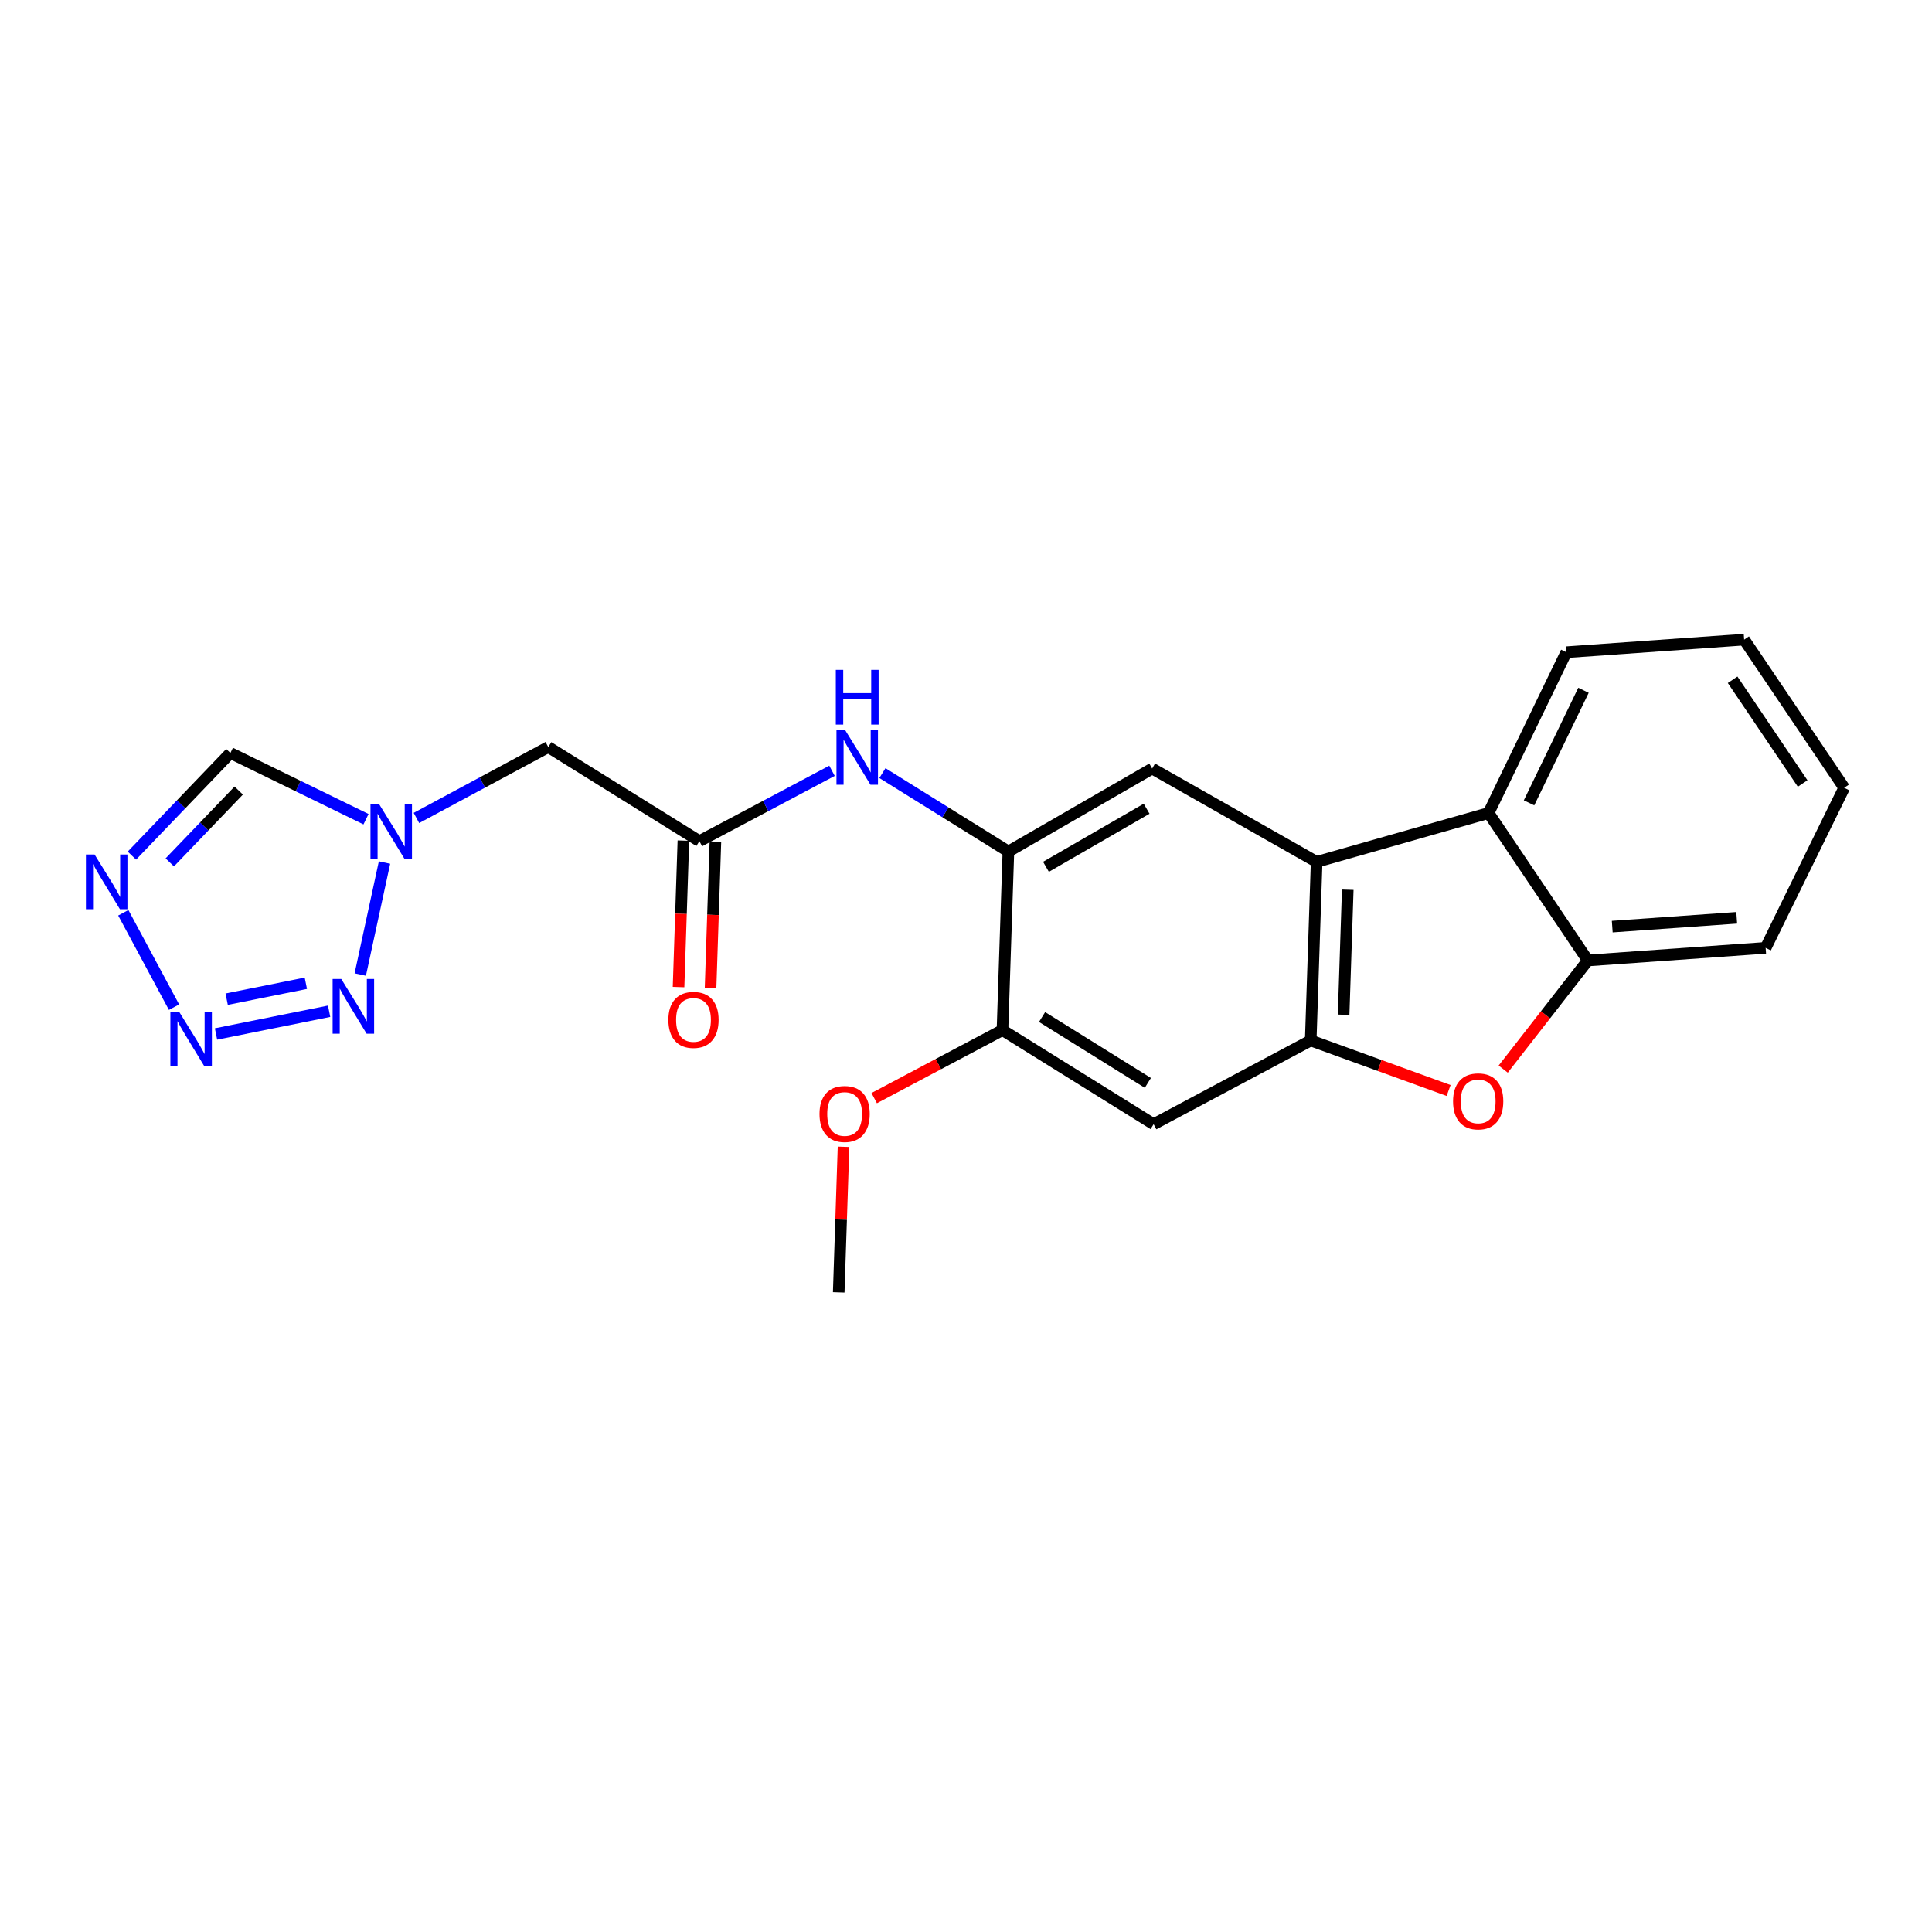 <?xml version='1.0' encoding='iso-8859-1'?>
<svg version='1.1' baseProfile='full'
              xmlns='http://www.w3.org/2000/svg'
                      xmlns:rdkit='http://www.rdkit.org/xml'
                      xmlns:xlink='http://www.w3.org/1999/xlink'
                  xml:space='preserve'
width='1000px' height='1000px' viewBox='0 0 1000 1000'>
<!-- END OF HEADER -->
<rect style='opacity:1.0;fill:#FFFFFF;stroke:none' width='1000' height='1000' x='0' y='0'> </rect>
<path class='bond-2' d='M 678.425,538.545 L 681.491,446.115' style='fill:none;fill-rule:evenodd;stroke:#000000;stroke-width:6px;stroke-linecap:butt;stroke-linejoin:miter;stroke-opacity:1' />
<path class='bond-2' d='M 695.45,525.23 L 697.596,460.529' style='fill:none;fill-rule:evenodd;stroke:#000000;stroke-width:6px;stroke-linecap:butt;stroke-linejoin:miter;stroke-opacity:1' />
<path class='bond-5' d='M 678.425,538.545 L 714.11,551.491' style='fill:none;fill-rule:evenodd;stroke:#000000;stroke-width:6px;stroke-linecap:butt;stroke-linejoin:miter;stroke-opacity:1' />
<path class='bond-5' d='M 714.11,551.491 L 749.795,564.437' style='fill:none;fill-rule:evenodd;stroke:#FF0000;stroke-width:6px;stroke-linecap:butt;stroke-linejoin:miter;stroke-opacity:1' />
<path class='bond-11' d='M 678.425,538.545 L 597.109,581.878' style='fill:none;fill-rule:evenodd;stroke:#000000;stroke-width:6px;stroke-linecap:butt;stroke-linejoin:miter;stroke-opacity:1' />
<path class='bond-0' d='M 111.809,535.182 L 170.352,523.416' style='fill:none;fill-rule:evenodd;stroke:#0000FF;stroke-width:6px;stroke-linecap:butt;stroke-linejoin:miter;stroke-opacity:1' />
<path class='bond-0' d='M 117.324,517.168 L 158.304,508.931' style='fill:none;fill-rule:evenodd;stroke:#0000FF;stroke-width:6px;stroke-linecap:butt;stroke-linejoin:miter;stroke-opacity:1' />
<path class='bond-26' d='M 90.074,521.303 L 63.819,472.465' style='fill:none;fill-rule:evenodd;stroke:#0000FF;stroke-width:6px;stroke-linecap:butt;stroke-linejoin:miter;stroke-opacity:1' />
<path class='bond-1' d='M 186.472,504.418 L 199.023,446.45' style='fill:none;fill-rule:evenodd;stroke:#0000FF;stroke-width:6px;stroke-linecap:butt;stroke-linejoin:miter;stroke-opacity:1' />
<path class='bond-6' d='M 681.491,446.115 L 770.468,420.82' style='fill:none;fill-rule:evenodd;stroke:#000000;stroke-width:6px;stroke-linecap:butt;stroke-linejoin:miter;stroke-opacity:1' />
<path class='bond-8' d='M 681.491,446.115 L 596.363,397.8' style='fill:none;fill-rule:evenodd;stroke:#000000;stroke-width:6px;stroke-linecap:butt;stroke-linejoin:miter;stroke-opacity:1' />
<path class='bond-3' d='M 215.547,423.378 L 249.667,405.023' style='fill:none;fill-rule:evenodd;stroke:#0000FF;stroke-width:6px;stroke-linecap:butt;stroke-linejoin:miter;stroke-opacity:1' />
<path class='bond-3' d='M 249.667,405.023 L 283.788,386.668' style='fill:none;fill-rule:evenodd;stroke:#000000;stroke-width:6px;stroke-linecap:butt;stroke-linejoin:miter;stroke-opacity:1' />
<path class='bond-10' d='M 189.443,424.021 L 154.346,406.882' style='fill:none;fill-rule:evenodd;stroke:#0000FF;stroke-width:6px;stroke-linecap:butt;stroke-linejoin:miter;stroke-opacity:1' />
<path class='bond-10' d='M 154.346,406.882 L 119.25,389.743' style='fill:none;fill-rule:evenodd;stroke:#000000;stroke-width:6px;stroke-linecap:butt;stroke-linejoin:miter;stroke-opacity:1' />
<path class='bond-4' d='M 68.269,442.865 L 93.759,416.304' style='fill:none;fill-rule:evenodd;stroke:#0000FF;stroke-width:6px;stroke-linecap:butt;stroke-linejoin:miter;stroke-opacity:1' />
<path class='bond-4' d='M 93.759,416.304 L 119.25,389.743' style='fill:none;fill-rule:evenodd;stroke:#000000;stroke-width:6px;stroke-linecap:butt;stroke-linejoin:miter;stroke-opacity:1' />
<path class='bond-4' d='M 87.874,446.373 L 105.718,427.78' style='fill:none;fill-rule:evenodd;stroke:#0000FF;stroke-width:6px;stroke-linecap:butt;stroke-linejoin:miter;stroke-opacity:1' />
<path class='bond-4' d='M 105.718,427.78 L 123.561,409.188' style='fill:none;fill-rule:evenodd;stroke:#000000;stroke-width:6px;stroke-linecap:butt;stroke-linejoin:miter;stroke-opacity:1' />
<path class='bond-9' d='M 778.055,553.361 L 799.956,525.249' style='fill:none;fill-rule:evenodd;stroke:#FF0000;stroke-width:6px;stroke-linecap:butt;stroke-linejoin:miter;stroke-opacity:1' />
<path class='bond-9' d='M 799.956,525.249 L 821.858,497.136' style='fill:none;fill-rule:evenodd;stroke:#000000;stroke-width:6px;stroke-linecap:butt;stroke-linejoin:miter;stroke-opacity:1' />
<path class='bond-18' d='M 770.468,420.82 L 810.725,337.589' style='fill:none;fill-rule:evenodd;stroke:#000000;stroke-width:6px;stroke-linecap:butt;stroke-linejoin:miter;stroke-opacity:1' />
<path class='bond-18' d='M 791.427,415.552 L 819.608,357.291' style='fill:none;fill-rule:evenodd;stroke:#000000;stroke-width:6px;stroke-linecap:butt;stroke-linejoin:miter;stroke-opacity:1' />
<path class='bond-23' d='M 770.468,420.82 L 821.858,497.136' style='fill:none;fill-rule:evenodd;stroke:#000000;stroke-width:6px;stroke-linecap:butt;stroke-linejoin:miter;stroke-opacity:1' />
<path class='bond-7' d='M 521.944,440.756 L 596.363,397.8' style='fill:none;fill-rule:evenodd;stroke:#000000;stroke-width:6px;stroke-linecap:butt;stroke-linejoin:miter;stroke-opacity:1' />
<path class='bond-7' d='M 541.392,448.667 L 593.486,418.598' style='fill:none;fill-rule:evenodd;stroke:#000000;stroke-width:6px;stroke-linecap:butt;stroke-linejoin:miter;stroke-opacity:1' />
<path class='bond-14' d='M 521.944,440.756 L 489.341,420.457' style='fill:none;fill-rule:evenodd;stroke:#000000;stroke-width:6px;stroke-linecap:butt;stroke-linejoin:miter;stroke-opacity:1' />
<path class='bond-14' d='M 489.341,420.457 L 456.738,400.158' style='fill:none;fill-rule:evenodd;stroke:#0000FF;stroke-width:6px;stroke-linecap:butt;stroke-linejoin:miter;stroke-opacity:1' />
<path class='bond-24' d='M 521.944,440.756 L 518.877,533.176' style='fill:none;fill-rule:evenodd;stroke:#000000;stroke-width:6px;stroke-linecap:butt;stroke-linejoin:miter;stroke-opacity:1' />
<path class='bond-19' d='M 821.858,497.136 L 913.892,490.617' style='fill:none;fill-rule:evenodd;stroke:#000000;stroke-width:6px;stroke-linecap:butt;stroke-linejoin:miter;stroke-opacity:1' />
<path class='bond-19' d='M 834.492,479.625 L 898.916,475.062' style='fill:none;fill-rule:evenodd;stroke:#000000;stroke-width:6px;stroke-linecap:butt;stroke-linejoin:miter;stroke-opacity:1' />
<path class='bond-15' d='M 597.109,581.878 L 518.877,533.176' style='fill:none;fill-rule:evenodd;stroke:#000000;stroke-width:6px;stroke-linecap:butt;stroke-linejoin:miter;stroke-opacity:1' />
<path class='bond-15' d='M 594.133,560.502 L 539.372,526.411' style='fill:none;fill-rule:evenodd;stroke:#000000;stroke-width:6px;stroke-linecap:butt;stroke-linejoin:miter;stroke-opacity:1' />
<path class='bond-12' d='M 362.01,435.378 L 396.326,417.17' style='fill:none;fill-rule:evenodd;stroke:#000000;stroke-width:6px;stroke-linecap:butt;stroke-linejoin:miter;stroke-opacity:1' />
<path class='bond-12' d='M 396.326,417.17 L 430.642,398.961' style='fill:none;fill-rule:evenodd;stroke:#0000FF;stroke-width:6px;stroke-linecap:butt;stroke-linejoin:miter;stroke-opacity:1' />
<path class='bond-13' d='M 362.01,435.378 L 283.788,386.668' style='fill:none;fill-rule:evenodd;stroke:#000000;stroke-width:6px;stroke-linecap:butt;stroke-linejoin:miter;stroke-opacity:1' />
<path class='bond-16' d='M 353.727,435.104 L 352.474,473.003' style='fill:none;fill-rule:evenodd;stroke:#000000;stroke-width:6px;stroke-linecap:butt;stroke-linejoin:miter;stroke-opacity:1' />
<path class='bond-16' d='M 352.474,473.003 L 351.22,510.902' style='fill:none;fill-rule:evenodd;stroke:#FF0000;stroke-width:6px;stroke-linecap:butt;stroke-linejoin:miter;stroke-opacity:1' />
<path class='bond-16' d='M 370.292,435.652 L 369.039,473.551' style='fill:none;fill-rule:evenodd;stroke:#000000;stroke-width:6px;stroke-linecap:butt;stroke-linejoin:miter;stroke-opacity:1' />
<path class='bond-16' d='M 369.039,473.551 L 367.785,511.45' style='fill:none;fill-rule:evenodd;stroke:#FF0000;stroke-width:6px;stroke-linecap:butt;stroke-linejoin:miter;stroke-opacity:1' />
<path class='bond-17' d='M 518.877,533.176 L 485.682,550.782' style='fill:none;fill-rule:evenodd;stroke:#000000;stroke-width:6px;stroke-linecap:butt;stroke-linejoin:miter;stroke-opacity:1' />
<path class='bond-17' d='M 485.682,550.782 L 452.487,568.388' style='fill:none;fill-rule:evenodd;stroke:#FF0000;stroke-width:6px;stroke-linecap:butt;stroke-linejoin:miter;stroke-opacity:1' />
<path class='bond-20' d='M 436.61,593.581 L 435.364,631.256' style='fill:none;fill-rule:evenodd;stroke:#FF0000;stroke-width:6px;stroke-linecap:butt;stroke-linejoin:miter;stroke-opacity:1' />
<path class='bond-20' d='M 435.364,631.256 L 434.118,668.93' style='fill:none;fill-rule:evenodd;stroke:#000000;stroke-width:6px;stroke-linecap:butt;stroke-linejoin:miter;stroke-opacity:1' />
<path class='bond-21' d='M 810.725,337.589 L 902.769,331.07' style='fill:none;fill-rule:evenodd;stroke:#000000;stroke-width:6px;stroke-linecap:butt;stroke-linejoin:miter;stroke-opacity:1' />
<path class='bond-22' d='M 913.892,490.617 L 954.545,407.763' style='fill:none;fill-rule:evenodd;stroke:#000000;stroke-width:6px;stroke-linecap:butt;stroke-linejoin:miter;stroke-opacity:1' />
<path class='bond-25' d='M 902.769,331.07 L 954.545,407.763' style='fill:none;fill-rule:evenodd;stroke:#000000;stroke-width:6px;stroke-linecap:butt;stroke-linejoin:miter;stroke-opacity:1' />
<path class='bond-25' d='M 896.798,351.848 L 933.042,405.533' style='fill:none;fill-rule:evenodd;stroke:#000000;stroke-width:6px;stroke-linecap:butt;stroke-linejoin:miter;stroke-opacity:1' />
<path  class='atom-1' d='M 92.668 523.611
L 101.948 538.611
Q 102.868 540.091, 104.348 542.771
Q 105.828 545.451, 105.908 545.611
L 105.908 523.611
L 109.668 523.611
L 109.668 551.931
L 105.788 551.931
L 95.828 535.531
Q 94.668 533.611, 93.427 531.411
Q 92.228 529.211, 91.868 528.531
L 91.868 551.931
L 88.188 551.931
L 88.188 523.611
L 92.668 523.611
' fill='#0000FF'/>
<path  class='atom-2' d='M 176.645 506.733
L 185.925 521.733
Q 186.845 523.213, 188.325 525.893
Q 189.805 528.573, 189.885 528.733
L 189.885 506.733
L 193.645 506.733
L 193.645 535.053
L 189.765 535.053
L 179.805 518.653
Q 178.645 516.733, 177.405 514.533
Q 176.205 512.333, 175.845 511.653
L 175.845 535.053
L 172.165 535.053
L 172.165 506.733
L 176.645 506.733
' fill='#0000FF'/>
<path  class='atom-4' d='M 196.239 416.237
L 205.519 431.237
Q 206.439 432.717, 207.919 435.397
Q 209.399 438.077, 209.479 438.237
L 209.479 416.237
L 213.239 416.237
L 213.239 444.557
L 209.359 444.557
L 199.399 428.157
Q 198.239 426.237, 196.999 424.037
Q 195.799 421.837, 195.439 421.157
L 195.439 444.557
L 191.759 444.557
L 191.759 416.237
L 196.239 416.237
' fill='#0000FF'/>
<path  class='atom-5' d='M 48.957 442.305
L 58.237 457.305
Q 59.157 458.785, 60.637 461.465
Q 62.117 464.145, 62.197 464.305
L 62.197 442.305
L 65.957 442.305
L 65.957 470.625
L 62.077 470.625
L 52.117 454.225
Q 50.957 452.305, 49.717 450.105
Q 48.517 447.905, 48.157 447.225
L 48.157 470.625
L 44.477 470.625
L 44.477 442.305
L 48.957 442.305
' fill='#0000FF'/>
<path  class='atom-6' d='M 752.1 570.07
Q 752.1 563.27, 755.46 559.47
Q 758.82 555.67, 765.1 555.67
Q 771.38 555.67, 774.74 559.47
Q 778.1 563.27, 778.1 570.07
Q 778.1 576.95, 774.7 580.87
Q 771.3 584.75, 765.1 584.75
Q 758.86 584.75, 755.46 580.87
Q 752.1 576.99, 752.1 570.07
M 765.1 581.55
Q 769.42 581.55, 771.74 578.67
Q 774.1 575.75, 774.1 570.07
Q 774.1 564.51, 771.74 561.71
Q 769.42 558.87, 765.1 558.87
Q 760.78 558.87, 758.42 561.67
Q 756.1 564.47, 756.1 570.07
Q 756.1 575.79, 758.42 578.67
Q 760.78 581.55, 765.1 581.55
' fill='#FF0000'/>
<path  class='atom-15' d='M 437.434 377.876
L 446.714 392.876
Q 447.634 394.356, 449.114 397.036
Q 450.594 399.716, 450.674 399.876
L 450.674 377.876
L 454.434 377.876
L 454.434 406.196
L 450.554 406.196
L 440.594 389.796
Q 439.434 387.876, 438.194 385.676
Q 436.994 383.476, 436.634 382.796
L 436.634 406.196
L 432.954 406.196
L 432.954 377.876
L 437.434 377.876
' fill='#0000FF'/>
<path  class='atom-15' d='M 432.614 346.724
L 436.454 346.724
L 436.454 358.764
L 450.934 358.764
L 450.934 346.724
L 454.774 346.724
L 454.774 375.044
L 450.934 375.044
L 450.934 361.964
L 436.454 361.964
L 436.454 375.044
L 432.614 375.044
L 432.614 346.724
' fill='#0000FF'/>
<path  class='atom-17' d='M 345.953 527.888
Q 345.953 521.088, 349.313 517.288
Q 352.673 513.488, 358.953 513.488
Q 365.233 513.488, 368.593 517.288
Q 371.953 521.088, 371.953 527.888
Q 371.953 534.768, 368.553 538.688
Q 365.153 542.568, 358.953 542.568
Q 352.713 542.568, 349.313 538.688
Q 345.953 534.808, 345.953 527.888
M 358.953 539.368
Q 363.273 539.368, 365.593 536.488
Q 367.953 533.568, 367.953 527.888
Q 367.953 522.328, 365.593 519.528
Q 363.273 516.688, 358.953 516.688
Q 354.633 516.688, 352.273 519.488
Q 349.953 522.288, 349.953 527.888
Q 349.953 533.608, 352.273 536.488
Q 354.633 539.368, 358.953 539.368
' fill='#FF0000'/>
<path  class='atom-18' d='M 424.175 576.589
Q 424.175 569.789, 427.535 565.989
Q 430.895 562.189, 437.175 562.189
Q 443.455 562.189, 446.815 565.989
Q 450.175 569.789, 450.175 576.589
Q 450.175 583.469, 446.775 587.389
Q 443.375 591.269, 437.175 591.269
Q 430.935 591.269, 427.535 587.389
Q 424.175 583.509, 424.175 576.589
M 437.175 588.069
Q 441.495 588.069, 443.815 585.189
Q 446.175 582.269, 446.175 576.589
Q 446.175 571.029, 443.815 568.229
Q 441.495 565.389, 437.175 565.389
Q 432.855 565.389, 430.495 568.189
Q 428.175 570.989, 428.175 576.589
Q 428.175 582.309, 430.495 585.189
Q 432.855 588.069, 437.175 588.069
' fill='#FF0000'/>
</svg>

